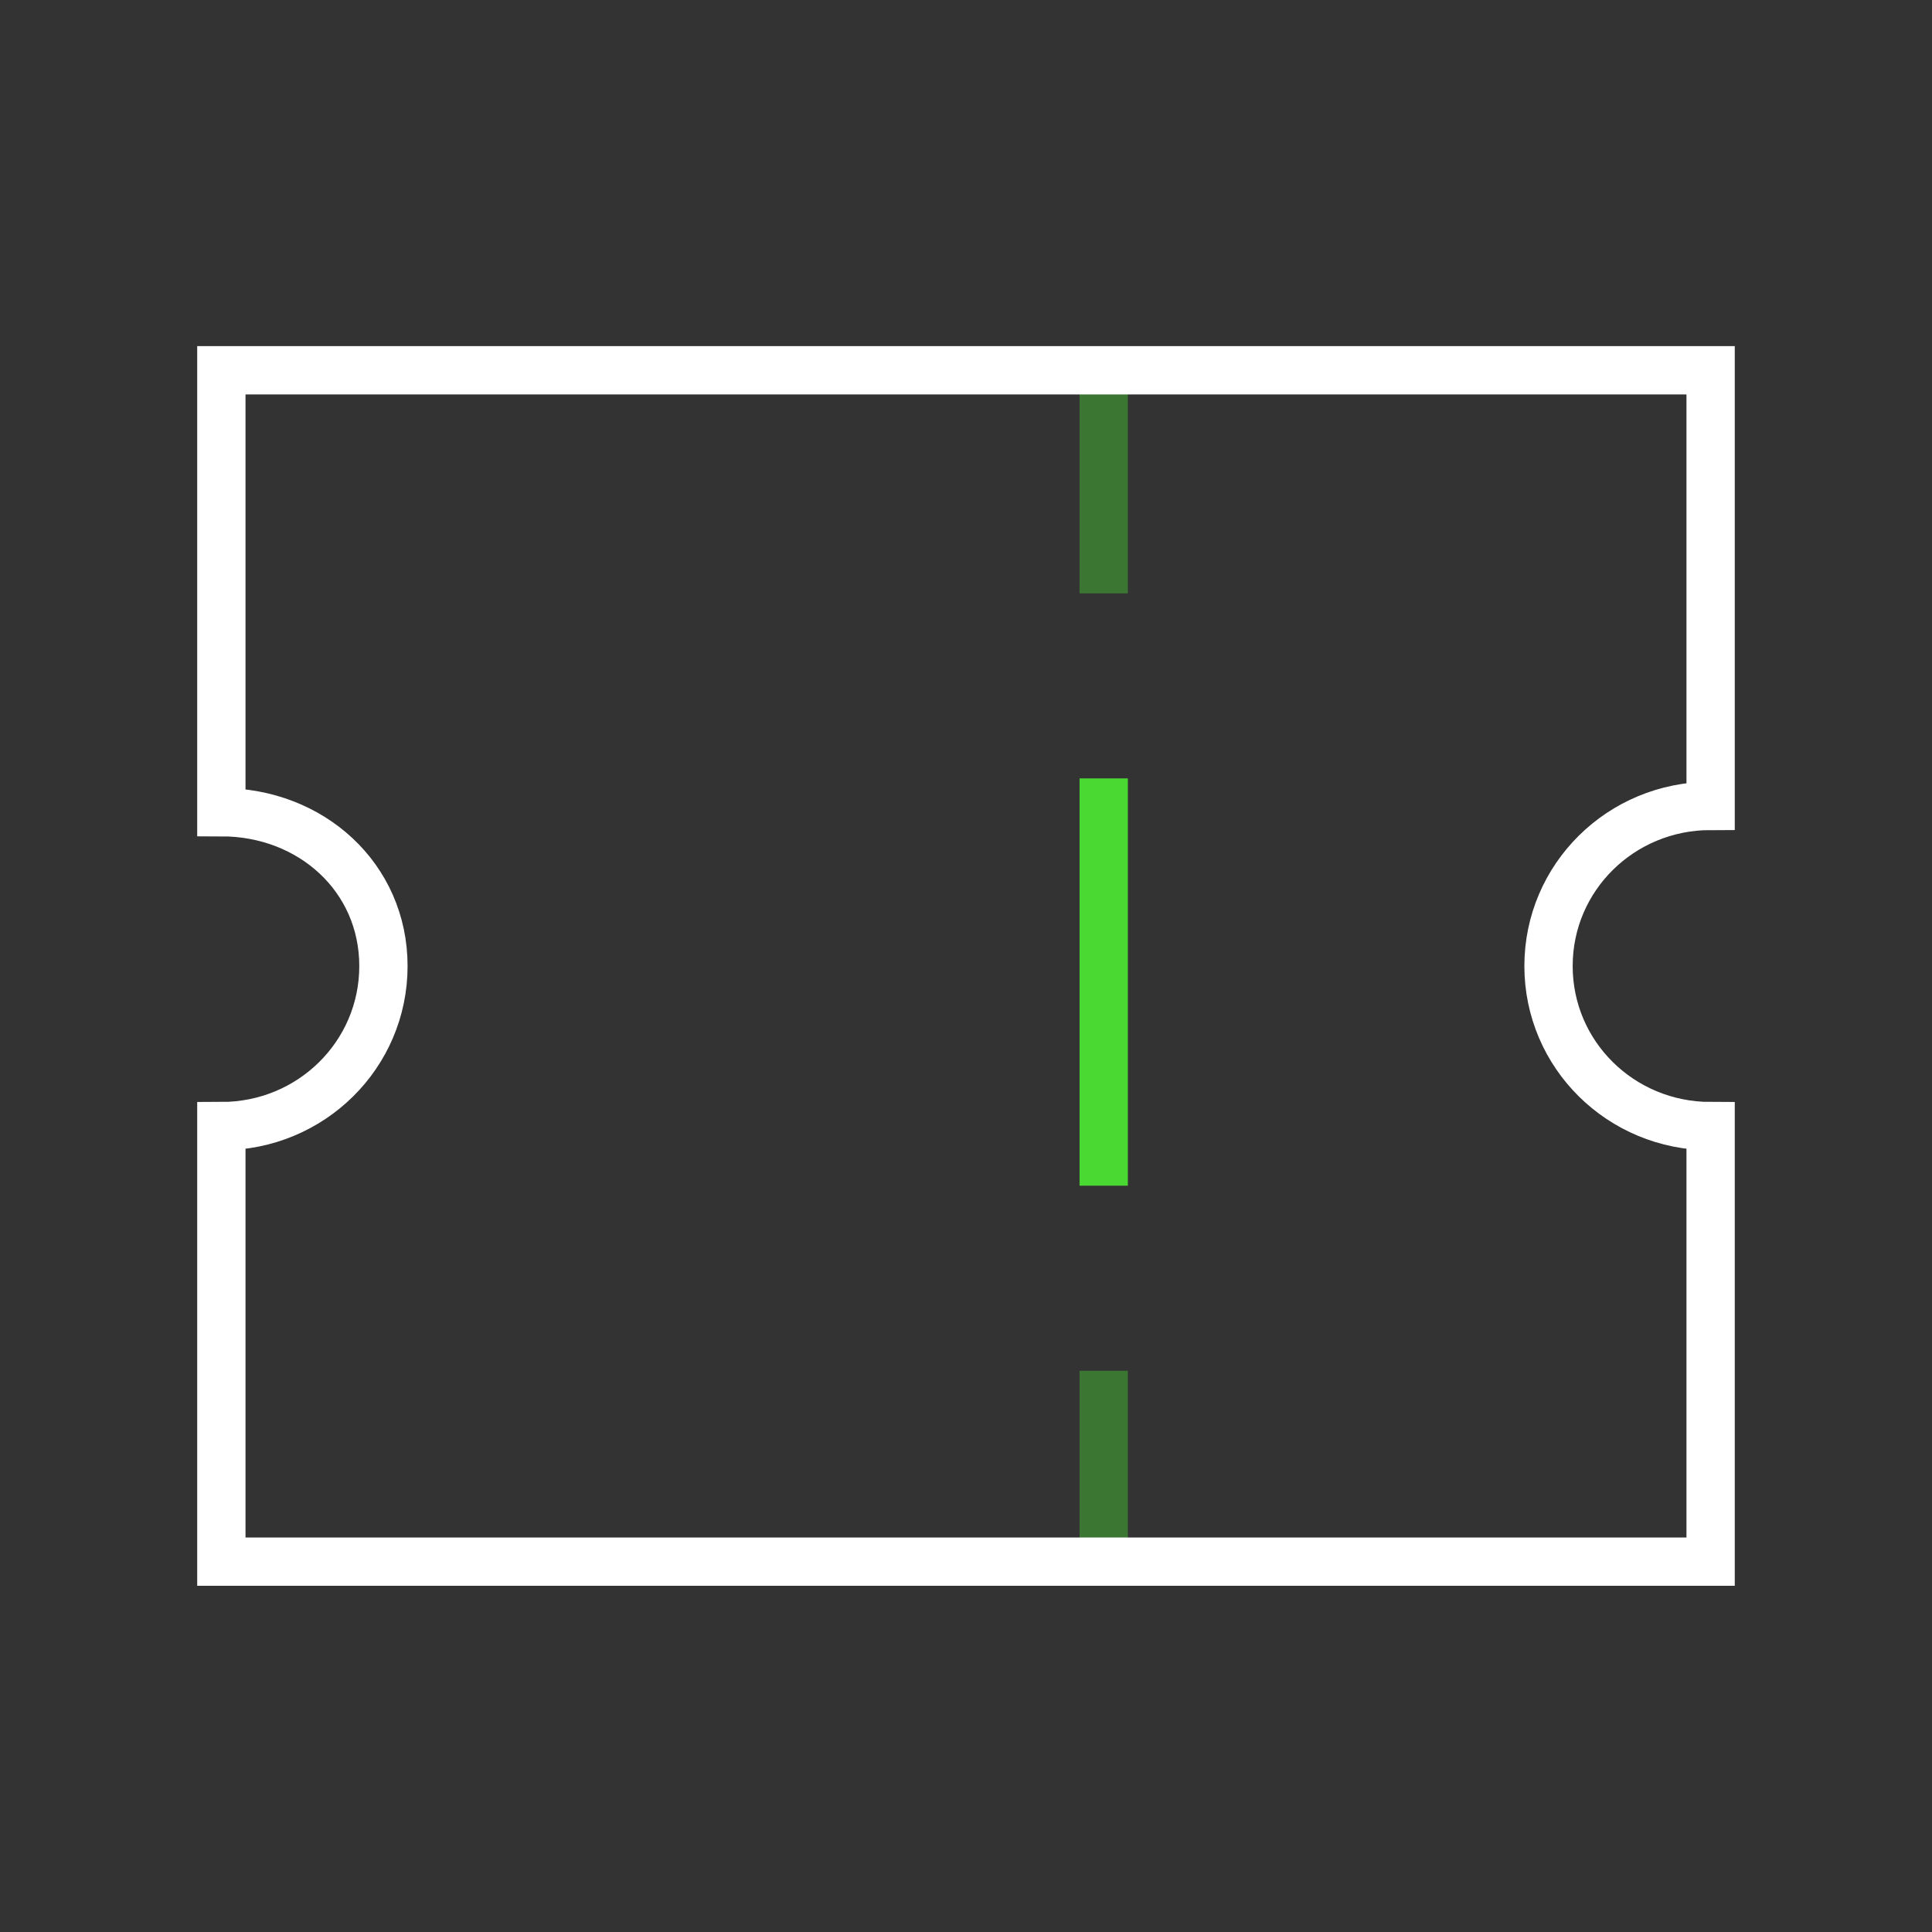 <svg xmlns="http://www.w3.org/2000/svg" width="80" height="80" viewBox="0 0 80 80" fill="none"><rect x="0" y="0" width="80" height="80" fill="#333333" stroke="none"/><path opacity="0.4" d="M45.702 16.107V23.569" stroke="#4AD933" stroke-width="2" stroke-linecap="square"></path><path opacity="0.4" d="M45.702 57.761V64.001" stroke="#4AD933" stroke-width="2" stroke-linecap="square"></path><path d="M45.702 48.097V33.232" stroke="#4AD933" stroke-width="2" stroke-linecap="square"></path><path fill-rule="evenodd" clip-rule="evenodd" d="M70.833 64.665V46.63C67.115 46.63 64.121 43.673 64.121 40.002C64.121 36.331 67.115 33.371 70.833 33.371V15.332H9.166V33.631C12.883 33.631 15.877 36.331 15.877 40.002C15.877 43.673 12.883 46.63 9.166 46.63V64.665H70.833Z" stroke="white" stroke-width="2" stroke-linecap="square"></path></svg>